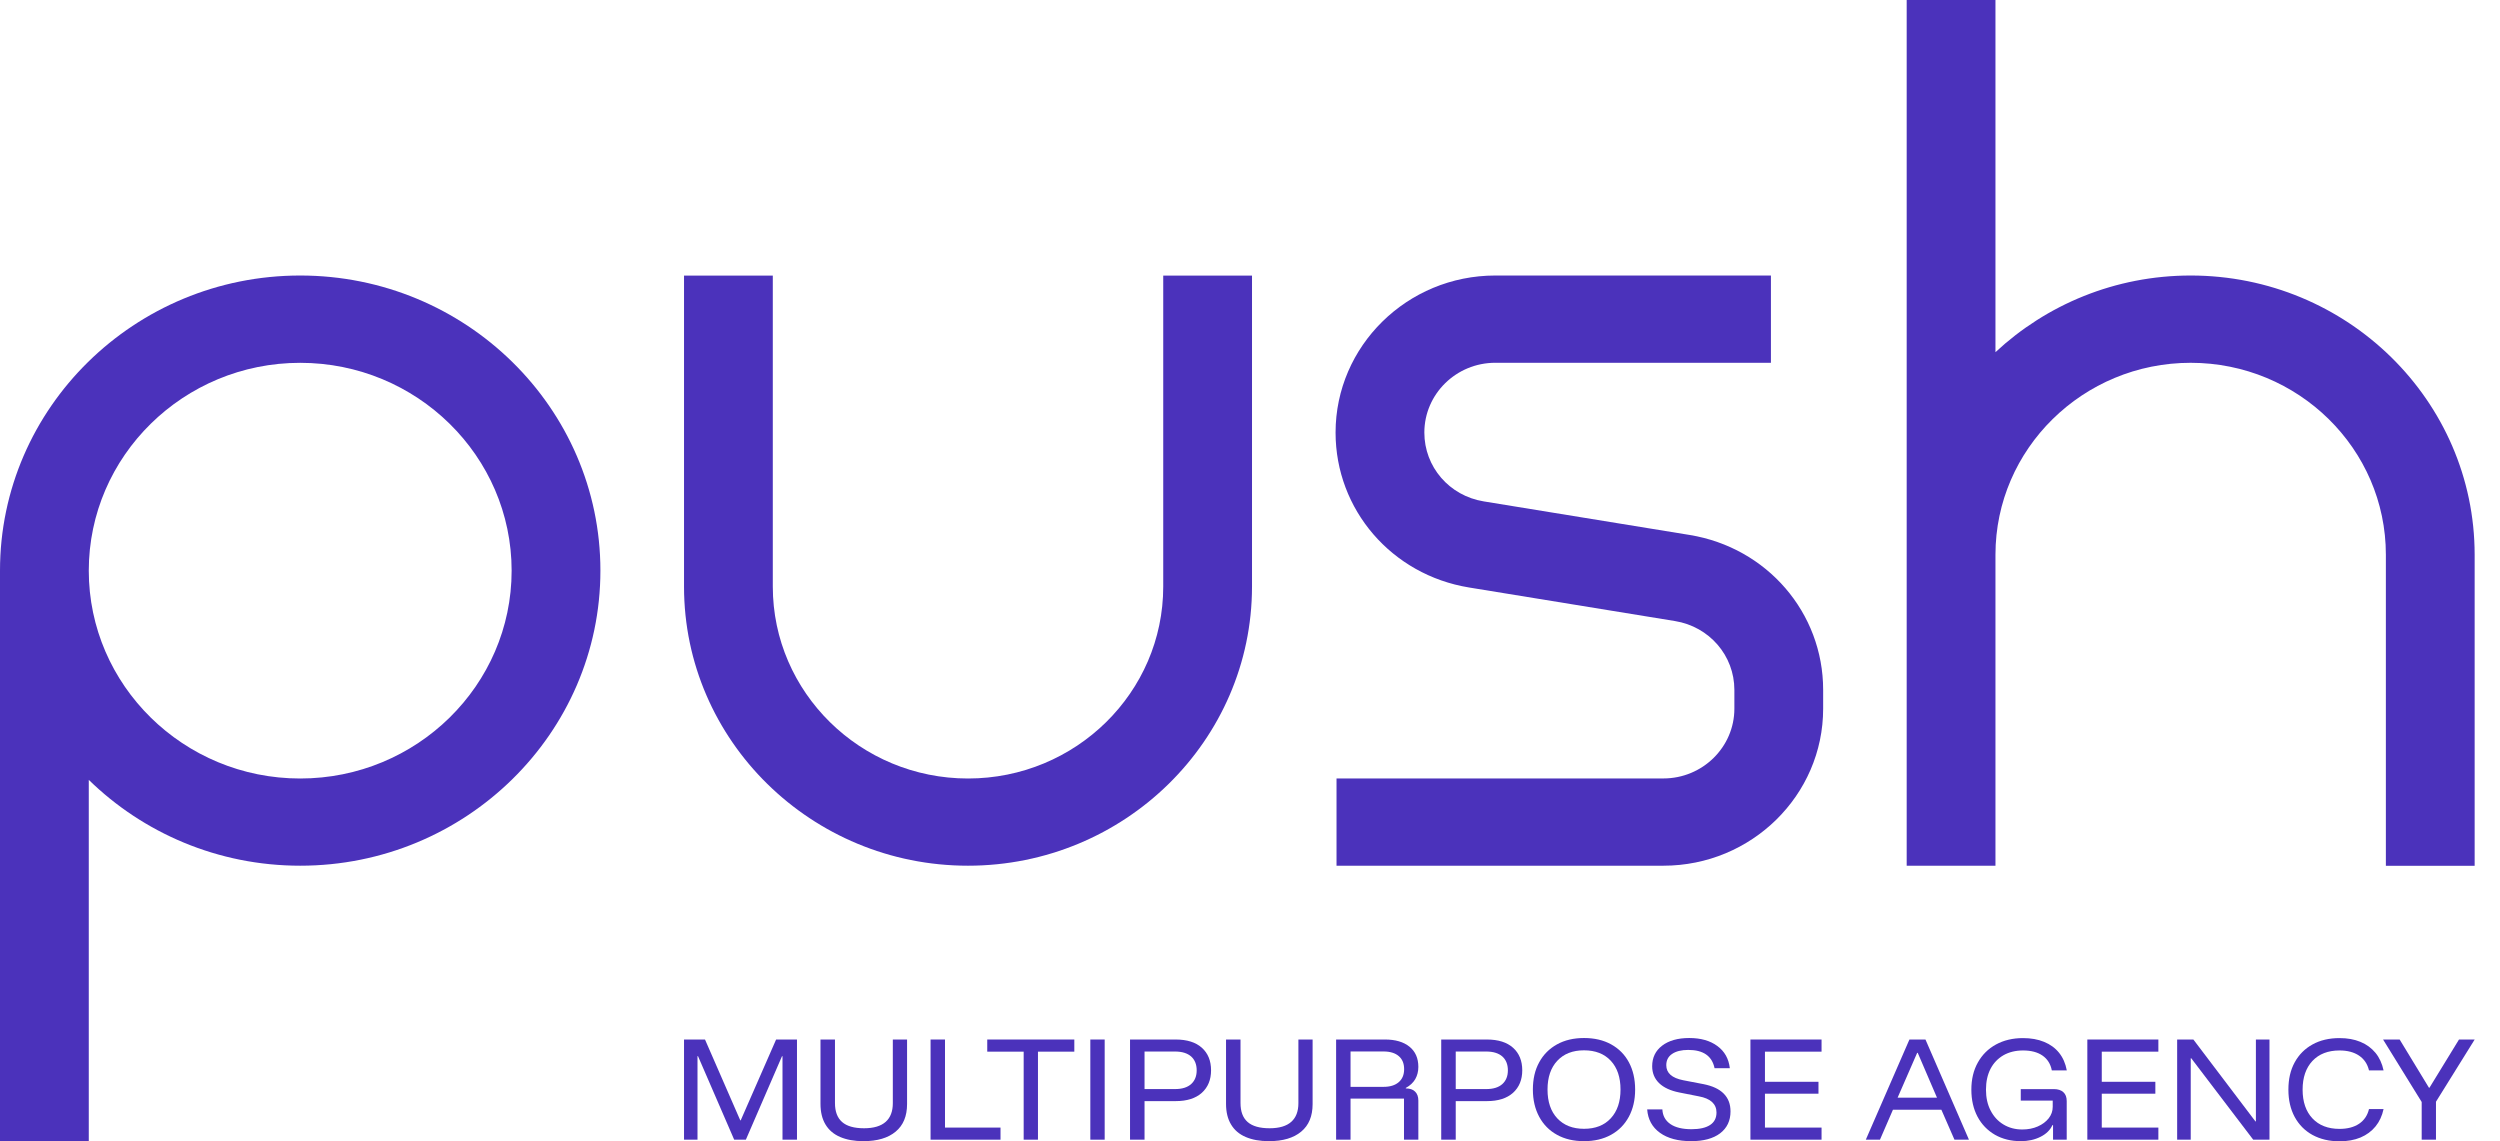 <svg xmlns="http://www.w3.org/2000/svg" width="92" height="42" viewBox="0 0 92 42" fill="none"><path d="M11.047 10.139C4.956 10.139 0 15.01 0 20.998V42H3.267V28.699C5.265 30.65 8.016 31.858 11.047 31.858C17.139 31.858 22.095 26.986 22.095 20.998C22.095 15.01 17.139 10.139 11.047 10.139ZM11.047 28.649C6.756 28.649 3.267 25.219 3.267 21.001C3.267 16.783 6.756 13.352 11.047 13.352C15.338 13.352 18.828 16.783 18.828 21.001C18.828 25.219 15.338 28.649 11.047 28.649Z" fill="#4B32BB"></path><path d="M61.212 31.858H49.184V28.647H61.212C62.654 28.647 63.825 27.493 63.825 26.079V25.388C63.825 24.125 62.904 23.061 61.64 22.855L54.064 21.62C51.214 21.155 49.149 18.756 49.149 15.918C49.149 12.731 51.786 10.139 55.028 10.139H65.17V13.35H55.028C53.586 13.35 52.416 14.503 52.416 15.918C52.416 17.18 53.333 18.244 54.6 18.451L62.176 19.686C65.026 20.151 67.092 22.549 67.092 25.388V26.079C67.092 29.266 64.454 31.858 61.212 31.858Z" fill="#4B32BB"></path><path d="M35.621 31.858C29.858 31.858 25.172 27.25 25.172 21.588V10.141H28.439V21.588C28.439 25.48 31.661 28.649 35.623 28.649C39.586 28.649 42.807 25.483 42.807 21.588V10.141H46.074V21.588C46.071 27.252 41.383 31.858 35.621 31.858Z" fill="#4B32BB"></path><path d="M80.617 10.139C77.835 10.139 75.307 11.215 73.433 12.96V0H70.166V20.412V23.554V31.859H73.433V23.554V20.412C73.433 16.52 76.654 13.351 80.617 13.351C84.579 13.351 87.8 16.517 87.8 20.412V31.861H91.067V20.412C91.065 14.747 86.379 10.139 80.617 10.139Z" fill="#4B32BB"></path><path d="M25.172 41.94V38.254H25.944L27.241 41.227H27.259L28.561 38.254H29.329V41.94H28.796V38.868H28.778L27.448 41.94H27.018L25.686 38.865H25.668V41.94H25.172Z" fill="#4B32BB"></path><path d="M31.772 41.995C31.438 41.995 31.155 41.943 30.917 41.841C30.679 41.739 30.5 41.585 30.378 41.381C30.255 41.177 30.194 40.924 30.194 40.62V38.254H30.727V40.593C30.727 40.904 30.813 41.135 30.988 41.289C31.162 41.443 31.433 41.52 31.797 41.52C32.151 41.52 32.416 41.441 32.593 41.284C32.77 41.127 32.856 40.896 32.856 40.598V38.254H33.38V40.63C33.38 41.073 33.241 41.411 32.96 41.644C32.679 41.878 32.285 41.995 31.772 41.995Z" fill="#4B32BB"></path><path d="M34.245 41.94V38.254H34.776V41.495H36.819V41.94H34.245Z" fill="#4B32BB"></path><path d="M38.197 41.94H37.671V38.701H36.331V38.254H39.535V38.701H38.197V41.94Z" fill="#4B32BB"></path><path d="M40.652 38.254H40.124V41.94H40.652V38.254Z" fill="#4B32BB"></path><path d="M41.585 41.94V38.254H43.264C43.682 38.254 44.003 38.356 44.228 38.557C44.453 38.759 44.567 39.035 44.567 39.388C44.567 39.735 44.453 40.011 44.228 40.215C44 40.419 43.682 40.521 43.267 40.521H42.119V41.94H41.585ZM42.119 40.078H43.239C43.502 40.078 43.699 40.016 43.836 39.892C43.972 39.768 44.038 39.599 44.038 39.388C44.038 39.171 43.97 39.002 43.836 38.88C43.699 38.759 43.502 38.696 43.239 38.696H42.119V40.078Z" fill="#4B32BB"></path><path d="M46.696 41.995C46.362 41.995 46.079 41.943 45.841 41.841C45.603 41.739 45.424 41.585 45.303 41.381C45.179 41.177 45.118 40.924 45.118 40.62V38.254H45.651V40.593C45.651 40.904 45.737 41.135 45.912 41.289C46.086 41.443 46.357 41.52 46.721 41.52C47.075 41.52 47.341 41.441 47.518 41.284C47.695 41.127 47.781 40.896 47.781 40.598V38.254H48.304V40.63C48.304 41.073 48.165 41.411 47.884 41.644C47.603 41.878 47.209 41.995 46.696 41.995Z" fill="#4B32BB"></path><path d="M49.169 41.94V38.254H50.969C51.348 38.254 51.649 38.341 51.867 38.517C52.087 38.694 52.195 38.943 52.195 39.263C52.195 39.43 52.157 39.579 52.082 39.711C52.006 39.842 51.889 39.952 51.733 40.036V40.054C51.882 40.054 51.996 40.091 52.074 40.17C52.155 40.248 52.195 40.357 52.195 40.501V41.94H51.667V40.429H49.7V41.94H49.169ZM49.7 39.996H50.916C51.154 39.996 51.338 39.939 51.472 39.825C51.606 39.711 51.672 39.551 51.672 39.345C51.672 39.136 51.606 38.975 51.472 38.863C51.341 38.751 51.154 38.694 50.916 38.694H49.7V39.996Z" fill="#4B32BB"></path><path d="M53.037 41.94V38.254H54.716C55.134 38.254 55.455 38.356 55.68 38.557C55.905 38.759 56.019 39.035 56.019 39.388C56.019 39.735 55.905 40.011 55.68 40.215C55.452 40.419 55.134 40.521 54.719 40.521H53.571V41.94H53.037ZM53.571 40.078H54.691C54.954 40.078 55.151 40.016 55.288 39.892C55.424 39.768 55.49 39.599 55.49 39.388C55.49 39.171 55.422 39.002 55.288 38.88C55.151 38.759 54.954 38.696 54.691 38.696H53.571V40.078Z" fill="#4B32BB"></path><path d="M58.292 41.995C57.913 41.995 57.581 41.918 57.298 41.761C57.015 41.605 56.797 41.384 56.643 41.098C56.489 40.812 56.41 40.479 56.41 40.096C56.41 39.711 56.486 39.375 56.643 39.092C56.797 38.808 57.015 38.59 57.298 38.433C57.581 38.276 57.913 38.199 58.292 38.199C58.674 38.199 59.007 38.276 59.291 38.433C59.574 38.59 59.791 38.808 59.943 39.092C60.095 39.375 60.173 39.711 60.173 40.096C60.173 40.479 60.095 40.812 59.941 41.098C59.786 41.384 59.569 41.605 59.286 41.761C59.002 41.918 58.671 41.995 58.292 41.995ZM58.292 41.54C58.712 41.54 59.04 41.411 59.278 41.152C59.516 40.894 59.635 40.543 59.635 40.096C59.635 39.646 59.516 39.293 59.278 39.037C59.04 38.781 58.712 38.652 58.292 38.652C57.875 38.652 57.548 38.779 57.308 39.037C57.068 39.293 56.949 39.646 56.949 40.096C56.949 40.546 57.068 40.899 57.308 41.155C57.548 41.411 57.875 41.54 58.292 41.54Z" fill="#4B32BB"></path><path d="M62.237 41.995C61.756 41.995 61.372 41.893 61.086 41.687C60.8 41.48 60.644 41.195 60.616 40.827H61.175C61.187 41.06 61.286 41.239 61.471 41.366C61.655 41.493 61.916 41.555 62.249 41.555C62.545 41.555 62.773 41.503 62.929 41.401C63.086 41.299 63.167 41.145 63.167 40.941C63.167 40.782 63.112 40.655 63.003 40.553C62.894 40.454 62.73 40.384 62.515 40.345L61.797 40.203C61.473 40.138 61.225 40.024 61.056 39.86C60.886 39.696 60.8 39.487 60.8 39.238C60.8 38.92 60.922 38.667 61.167 38.48C61.41 38.294 61.744 38.199 62.163 38.199C62.586 38.199 62.932 38.296 63.198 38.493C63.466 38.689 63.617 38.96 63.658 39.31H63.096C63.003 38.861 62.682 38.637 62.128 38.637C61.875 38.637 61.675 38.687 61.534 38.784C61.39 38.88 61.319 39.02 61.319 39.199C61.319 39.487 61.526 39.671 61.943 39.753L62.692 39.897C63.018 39.962 63.266 40.076 63.433 40.245C63.6 40.414 63.683 40.63 63.683 40.899C63.683 41.244 63.554 41.513 63.299 41.707C63.046 41.898 62.689 41.995 62.237 41.995Z" fill="#4B32BB"></path><path d="M67.033 41.94H64.416V38.254H67.033V38.701H64.95V39.81H66.92V40.248H64.95V41.495H67.033V41.94Z" fill="#4B32BB"></path><path d="M68.662 41.94L70.267 38.254H70.857L72.457 41.94H71.924L71.443 40.839H69.66L69.183 41.94H68.662ZM69.832 40.394H71.281L70.573 38.746H70.551L69.832 40.394Z" fill="#4B32BB"></path><path d="M74.364 41.995C74.005 41.995 73.689 41.916 73.413 41.759C73.14 41.6 72.925 41.379 72.773 41.095C72.622 40.809 72.546 40.479 72.546 40.099C72.546 39.721 72.624 39.388 72.784 39.102C72.943 38.816 73.165 38.595 73.451 38.438C73.737 38.282 74.068 38.202 74.445 38.202C74.738 38.202 74.996 38.247 75.224 38.341C75.449 38.433 75.633 38.567 75.775 38.744C75.916 38.92 76.01 39.134 76.058 39.39H75.507C75.461 39.154 75.347 38.972 75.165 38.846C74.983 38.719 74.743 38.657 74.447 38.657C74.172 38.657 73.931 38.717 73.727 38.833C73.522 38.953 73.362 39.119 73.251 39.333C73.14 39.549 73.084 39.805 73.084 40.101C73.084 40.392 73.14 40.648 73.254 40.867C73.368 41.088 73.524 41.259 73.727 41.381C73.929 41.503 74.159 41.565 74.419 41.565C74.632 41.565 74.822 41.528 74.991 41.453C75.16 41.379 75.292 41.279 75.391 41.155C75.489 41.031 75.54 40.889 75.54 40.732V40.501H74.364V40.079H75.58C75.732 40.079 75.848 40.116 75.932 40.193C76.015 40.267 76.055 40.377 76.055 40.521V41.94H75.552V41.404H75.529C75.449 41.582 75.305 41.727 75.092 41.834C74.882 41.94 74.639 41.995 74.364 41.995Z" fill="#4B32BB"></path><path d="M79.428 41.94H76.814V38.254H79.428V38.701H77.345V39.81H79.317V40.248H77.345V41.495H79.428V41.94Z" fill="#4B32BB"></path><path d="M83.517 41.94H82.918L80.637 38.943H80.619V41.94H80.119V38.254H80.716L82.999 41.267H83.017V38.254H83.517V41.94Z" fill="#4B32BB"></path><path d="M86.094 42C85.715 42 85.383 41.92 85.1 41.766C84.817 41.61 84.6 41.389 84.445 41.105C84.291 40.819 84.213 40.486 84.213 40.099C84.213 39.713 84.288 39.38 84.445 39.094C84.6 38.811 84.817 38.592 85.1 38.436C85.383 38.279 85.715 38.202 86.094 38.202C86.385 38.202 86.64 38.247 86.865 38.341C87.09 38.433 87.272 38.57 87.419 38.746C87.563 38.923 87.662 39.139 87.715 39.39H87.179C87.123 39.156 87.002 38.975 86.815 38.848C86.627 38.721 86.387 38.657 86.094 38.657C85.672 38.657 85.34 38.786 85.098 39.042C84.857 39.301 84.736 39.651 84.736 40.099C84.736 40.548 84.857 40.901 85.098 41.157C85.338 41.413 85.672 41.543 86.094 41.543C86.387 41.543 86.627 41.48 86.815 41.354C87.002 41.227 87.123 41.048 87.179 40.814H87.715C87.662 41.063 87.563 41.277 87.419 41.453C87.275 41.63 87.09 41.766 86.865 41.861C86.643 41.953 86.385 42 86.094 42Z" fill="#4B32BB"></path><path d="M89.118 41.94V40.553L87.697 38.254H88.307L89.386 40.029H89.404L90.491 38.254H91.068L89.644 40.543V41.94H89.118Z" fill="#4B32BB"></path></svg>